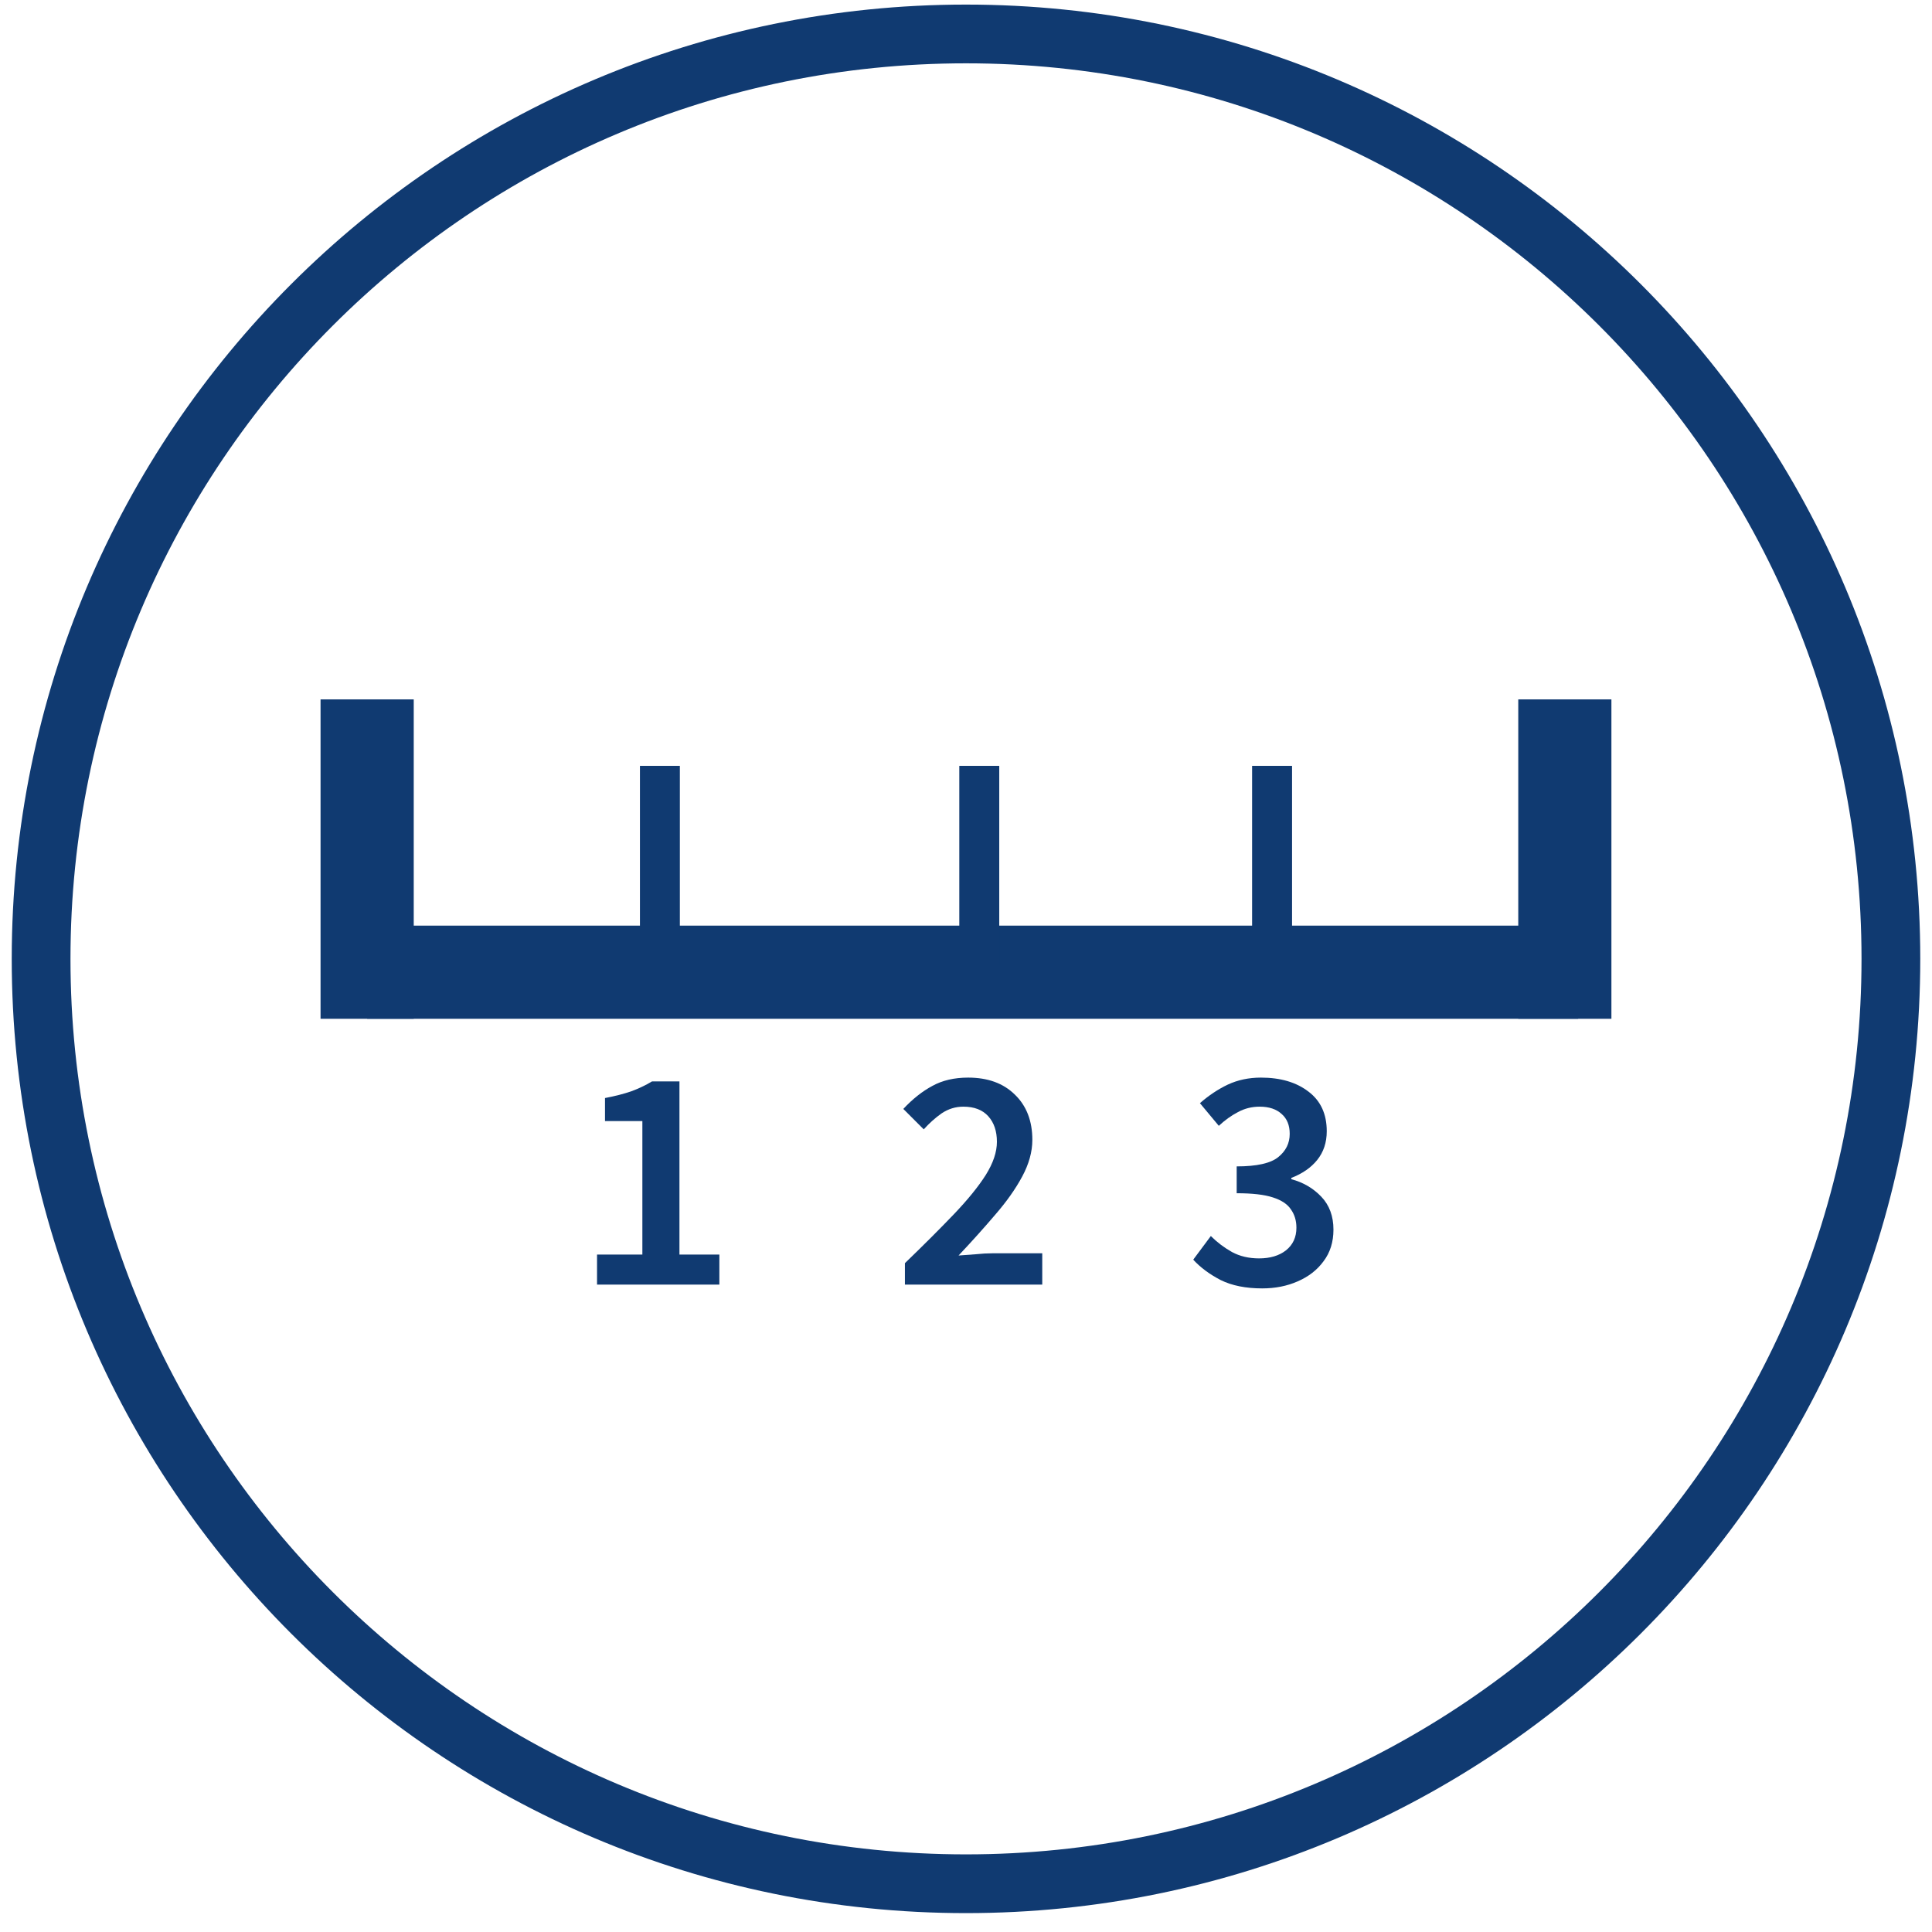 <svg width="47" height="47" viewBox="0 0 47 47" fill="none" xmlns="http://www.w3.org/2000/svg">
<path d="M14.524 31.25V30.52H15.627V27.272H14.718V26.712C14.962 26.666 15.174 26.611 15.355 26.549C15.537 26.482 15.705 26.402 15.861 26.308H16.529V30.52H17.5V31.25H14.524Z" fill="#103A71"/>
<path d="M22.014 31.25V30.729C22.475 30.284 22.871 29.888 23.203 29.541C23.54 29.188 23.799 28.87 23.98 28.585C24.161 28.295 24.252 28.026 24.252 27.777C24.252 27.518 24.182 27.311 24.042 27.155C23.902 27 23.7 26.922 23.436 26.922C23.244 26.922 23.068 26.977 22.907 27.085C22.752 27.194 22.607 27.324 22.472 27.474L21.975 26.977C22.203 26.733 22.439 26.547 22.682 26.417C22.926 26.282 23.216 26.215 23.552 26.215C24.029 26.215 24.407 26.352 24.687 26.627C24.972 26.901 25.114 27.269 25.114 27.73C25.114 28.02 25.031 28.318 24.866 28.624C24.705 28.924 24.487 29.232 24.213 29.548C23.944 29.864 23.646 30.196 23.319 30.543C23.449 30.533 23.589 30.522 23.739 30.512C23.889 30.496 24.024 30.489 24.143 30.489H25.355V31.25H22.014Z" fill="#103A71"/>
<path d="M30.706 31.343C30.308 31.343 29.971 31.276 29.697 31.141C29.427 31.001 29.204 30.836 29.028 30.644L29.456 30.069C29.606 30.219 29.777 30.349 29.968 30.457C30.16 30.561 30.38 30.613 30.629 30.613C30.898 30.613 31.116 30.548 31.282 30.419C31.452 30.284 31.538 30.1 31.538 29.867C31.538 29.696 31.494 29.548 31.406 29.424C31.323 29.295 31.175 29.196 30.963 29.129C30.756 29.061 30.463 29.028 30.085 29.028V28.375C30.572 28.375 30.909 28.3 31.095 28.15C31.282 28 31.375 27.811 31.375 27.583C31.375 27.375 31.31 27.215 31.18 27.101C31.051 26.982 30.872 26.922 30.644 26.922C30.453 26.922 30.277 26.966 30.116 27.054C29.956 27.137 29.8 27.249 29.65 27.388L29.191 26.837C29.404 26.65 29.629 26.5 29.867 26.386C30.111 26.272 30.38 26.215 30.675 26.215C31.152 26.215 31.538 26.329 31.833 26.557C32.128 26.78 32.276 27.101 32.276 27.52C32.276 27.795 32.198 28.028 32.043 28.22C31.893 28.406 31.683 28.551 31.414 28.655V28.686C31.704 28.764 31.947 28.906 32.144 29.113C32.341 29.32 32.439 29.587 32.439 29.914C32.439 30.214 32.359 30.47 32.198 30.683C32.043 30.895 31.833 31.058 31.569 31.172C31.31 31.286 31.023 31.343 30.706 31.343Z" fill="#103A71"/>
<path d="M23.5 45.826C35.926 45.826 46 35.753 46 23.326C46 10.9 35.926 0.826 23.5 0.826C11.074 0.826 1 10.9 1 23.326C1 35.753 11.074 45.826 23.5 45.826Z" stroke="#103A71" stroke-width="1.429" stroke-miterlimit="10"/>
<path d="M8.932 22.518H38.392V24.784H8.932V22.518Z" fill="#103A71"/>
<path d="M10.065 17.014L10.065 24.784L7.798 24.784L7.798 17.014L10.065 17.014Z" fill="#103A71"/>
<path d="M39.201 17.014L39.201 24.784L36.935 24.784L36.935 17.014L39.201 17.014Z" fill="#103A71"/>
<path d="M16.539 18.631L16.539 23.487L15.568 23.487L15.568 18.631L16.539 18.631Z" fill="#103A71"/>
<path d="M24.309 18.631L24.309 23.487L23.337 23.487L23.337 18.631L24.309 18.631Z" fill="#103A71"/>
<path d="M31.432 18.631L31.432 23.487L30.46 23.487L30.46 18.631L31.432 18.631Z" fill="#103A71"/>
</svg>
